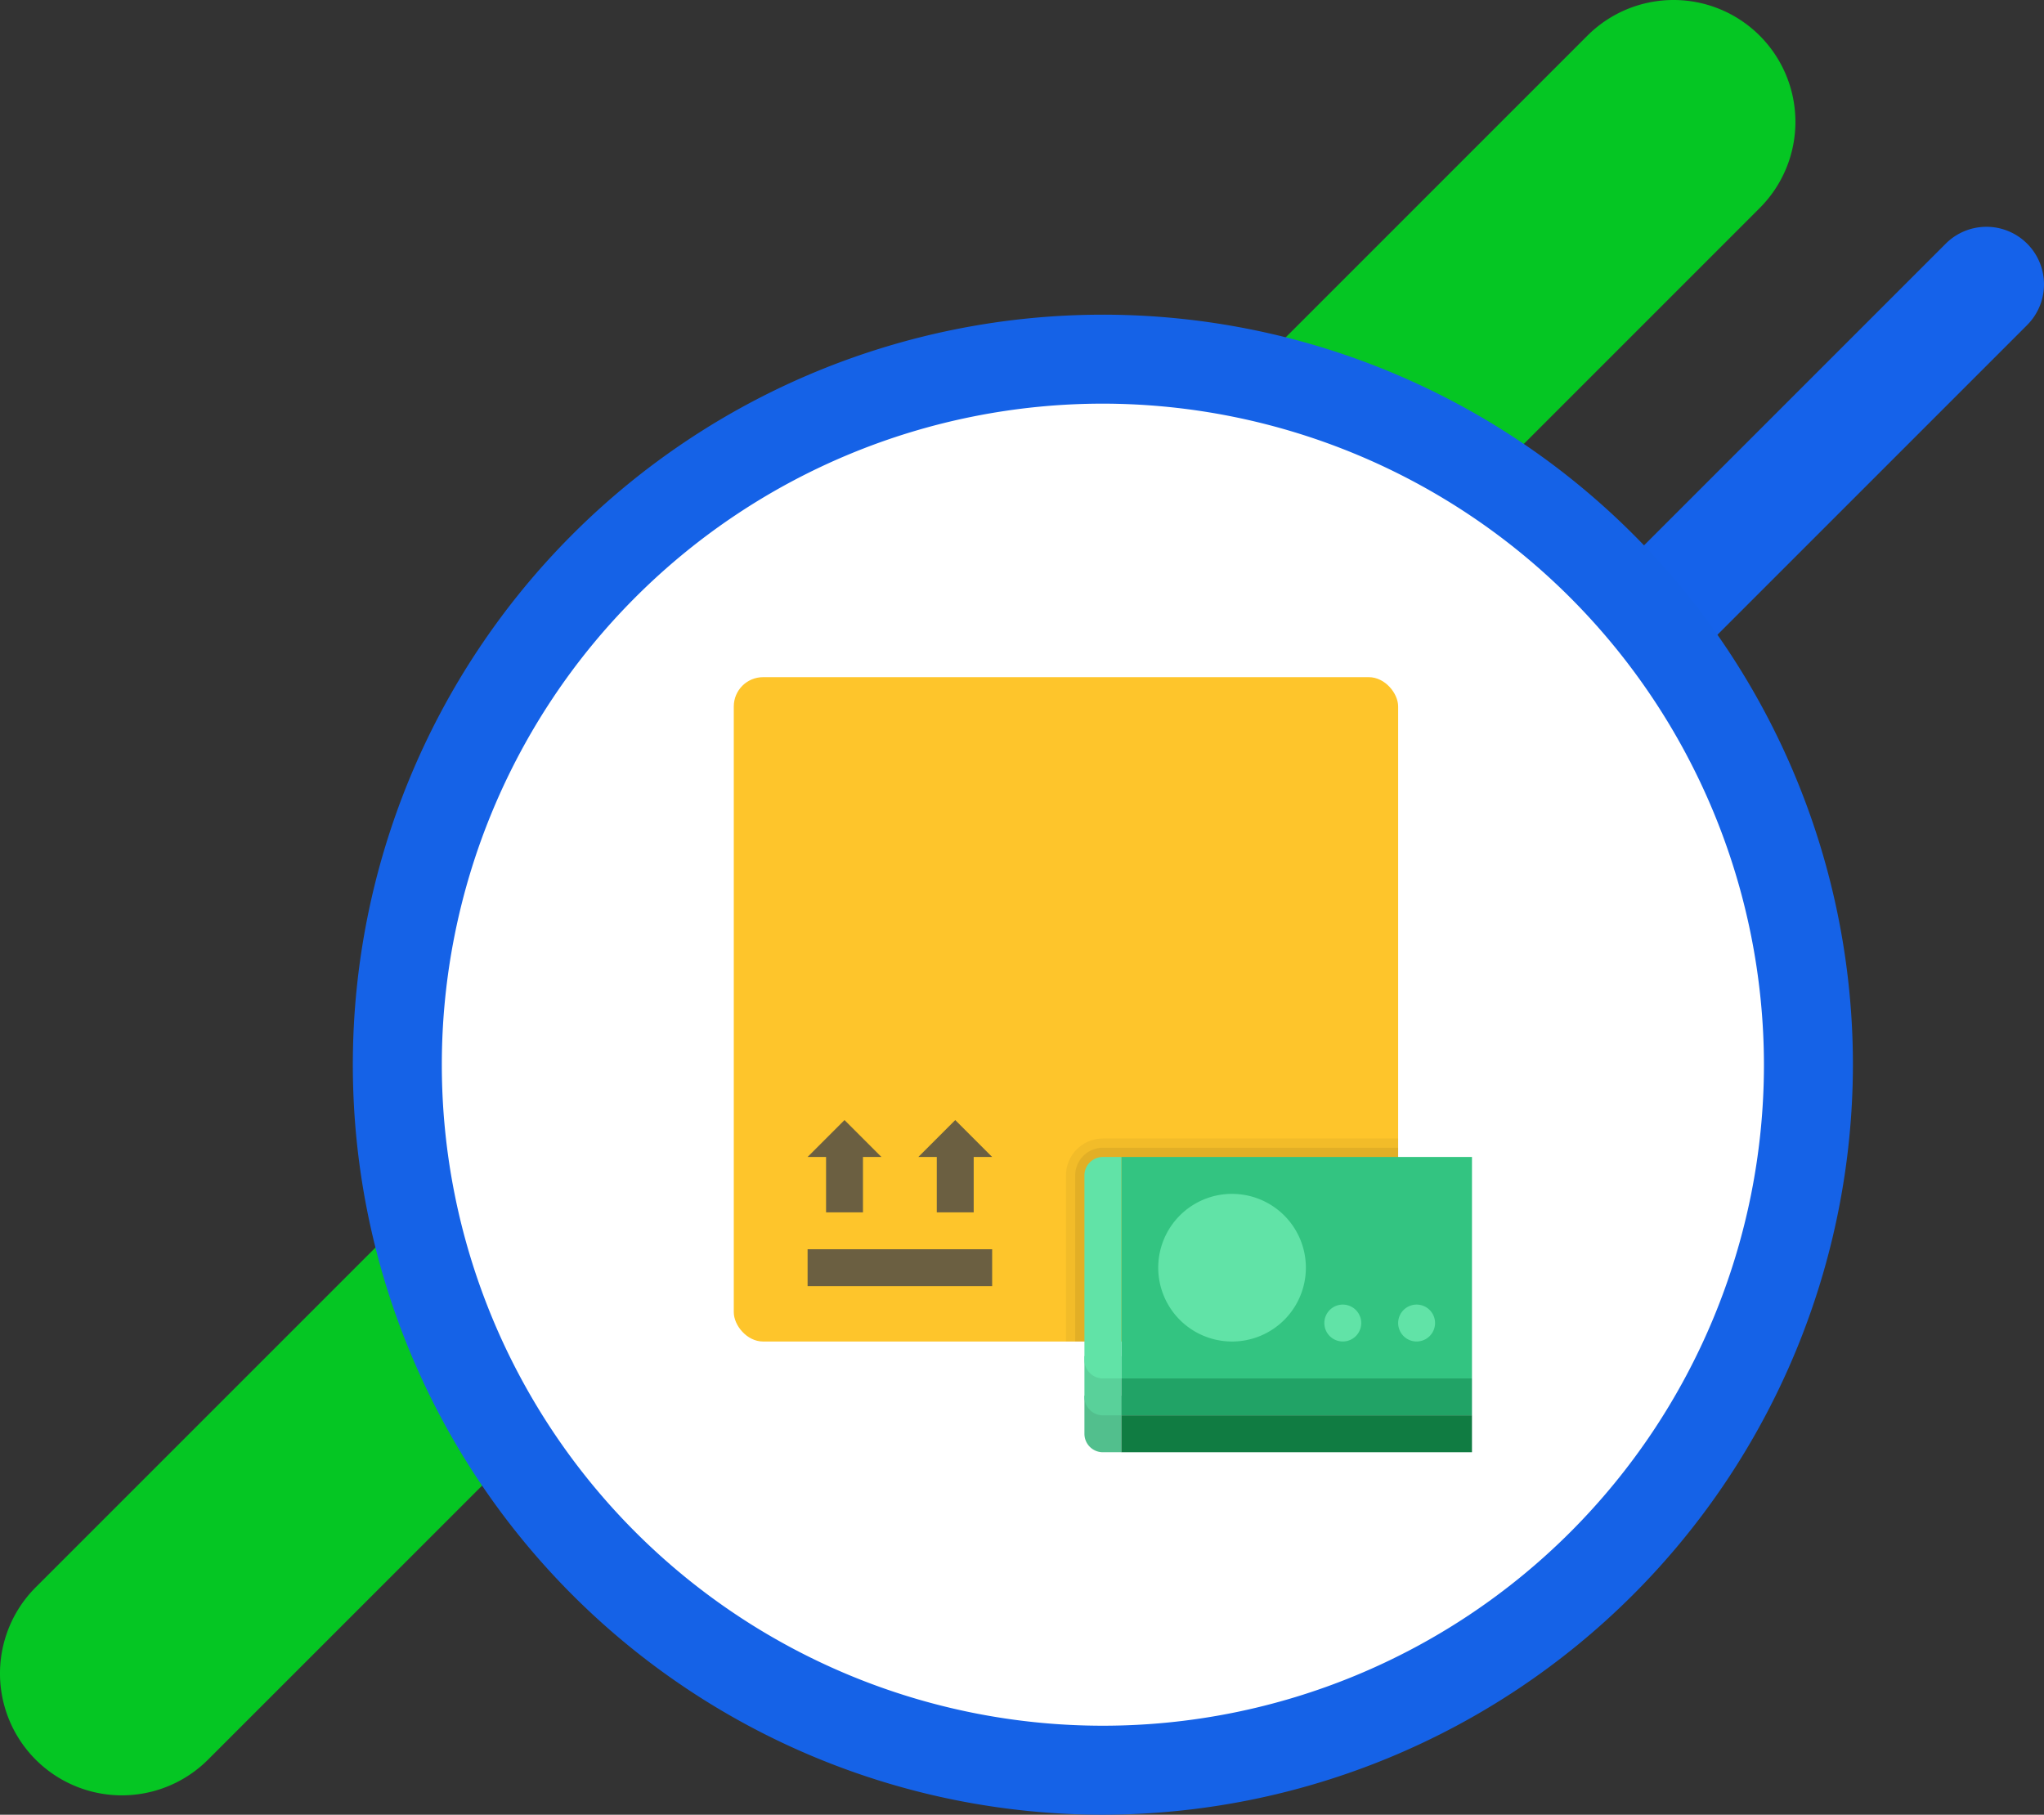 <svg id="Grupo_4231" data-name="Grupo 4231" xmlns="http://www.w3.org/2000/svg" xmlns:xlink="http://www.w3.org/1999/xlink" width="318.166" height="282.487" viewBox="0 0 318.166 282.487">
  <rect x="0" y="0" width="318.166" height="282.487" fill="#333333" stroke="none"/>
  <defs>
    <clipPath id="clip-path">
      <rect id="Rectángulo_5546" data-name="Rectángulo 5546" width="318.166" height="282.487" fill="none"/>
    </clipPath>
    <clipPath id="clip-path-3">
      <rect id="Rectángulo_5538" data-name="Rectángulo 5538" width="103.414" height="103.416" rx="4.563" fill="none"/>
    </clipPath>
    <linearGradient id="linear-gradient" x1="-0.635" y1="1.357" x2="-0.626" y2="1.357" gradientUnits="objectBoundingBox">
      <stop offset="0" stop-color="#ffd869"/>
      <stop offset="1" stop-color="#fec52b"/>
    </linearGradient>
    <clipPath id="clip-path-5">
      <rect id="Rectángulo_5540" data-name="Rectángulo 5540" width="51.707" height="31.599" fill="none"/>
    </clipPath>
    <clipPath id="clip-path-6">
      <rect id="Rectángulo_5541" data-name="Rectángulo 5541" width="50.271" height="30.163" fill="none"/>
    </clipPath>
  </defs>
  <g id="Grupo_4230" data-name="Grupo 4230" clip-path="url(#clip-path)">
    <g id="Grupo_4219" data-name="Grupo 4219">
      <g id="Grupo_4218" data-name="Grupo 4218" clip-path="url(#clip-path)">
        <path id="Trazado_19233" data-name="Trazado 19233" d="M273.915,5.556h0a18.97,18.97,0,0,1,0,26.827L32.383,273.915A18.969,18.969,0,1,1,5.556,247.088L247.088,5.556a18.97,18.97,0,0,1,26.827,0" fill="#05c623"/>
        <path id="Trazado_19234" data-name="Trazado 19234" d="M275.547,30.666h0a8.958,8.958,0,0,1,0,12.669L169.714,149.168A8.959,8.959,0,0,1,157.045,136.5L262.878,30.666a8.958,8.958,0,0,1,12.669,0" transform="translate(39.995 7.263)" fill="#1562ea"/>
        <path id="Trazado_19235" data-name="Trazado 19235" d="M268.776,154.235A109.826,109.826,0,1,1,158.949,44.408,109.826,109.826,0,0,1,268.776,154.235" transform="translate(12.723 11.502)" fill="#fff"/>
        <path id="Trazado_19236" data-name="Trazado 19236" d="M160.374,272.41a116.751,116.751,0,1,1,116.75-116.752A116.883,116.883,0,0,1,160.374,272.41m0-219.653a102.9,102.9,0,1,0,102.9,102.9,103.018,103.018,0,0,0-102.9-102.9" transform="translate(11.299 10.077)" fill="#1562e7"/>
      </g>
    </g>
    <g id="Grupo_4221" data-name="Grupo 4221" transform="translate(114.22 105.411)">
      <g id="Grupo_4220" data-name="Grupo 4220" clip-path="url(#clip-path-3)">
        <rect id="Rectángulo_5537" data-name="Rectángulo 5537" width="146.235" height="146.235" transform="matrix(0.717, -0.697, 0.697, 0.717, -51.686, 50.194)" fill="url(#linear-gradient)"/>
      </g>
    </g>
    <g id="Grupo_4229" data-name="Grupo 4229">
      <g id="Grupo_4228" data-name="Grupo 4228" clip-path="url(#clip-path)">
        <path id="Trazado_19237" data-name="Trazado 19237" d="M139.82,181.367h-2.873a2.873,2.873,0,0,1-2.872-2.873v-5.926h5.745Z" transform="translate(34.726 44.696)" fill="#52bf8d"/>
        <rect id="Rectángulo_5539" data-name="Rectángulo 5539" width="28.727" height="5.745" transform="translate(125.71 194.463)" fill="#6b5f41"/>
        <path id="Trazado_19238" data-name="Trazado 19238" d="M125.03,144.231l-5.745-5.745-5.746,5.745h2.873v8.618h5.745v-8.618Z" transform="translate(29.407 35.868)" fill="#6b5f41"/>
        <path id="Trazado_19239" data-name="Trazado 19239" d="M111.34,144.231l-5.745-5.745-5.746,5.745h2.873v8.618h5.745v-8.618Z" transform="translate(25.861 35.868)" fill="#6b5f41"/>
        <g id="Grupo_4224" data-name="Grupo 4224" transform="translate(165.928 177.227)" opacity="0.05" style="isolation: isolate">
          <g id="Grupo_4223" data-name="Grupo 4223">
            <g id="Grupo_4222" data-name="Grupo 4222" clip-path="url(#clip-path-5)">
              <path id="Trazado_19240" data-name="Trazado 19240" d="M137.538,140.768a5.751,5.751,0,0,0-5.745,5.745v25.855h45.962a5.762,5.762,0,0,0,5.745-5.746V140.768Z" transform="translate(-131.793 -140.768)"/>
            </g>
          </g>
        </g>
        <g id="Grupo_4227" data-name="Grupo 4227" transform="translate(167.364 178.663)" opacity="0.07" style="isolation: isolate">
          <g id="Grupo_4226" data-name="Grupo 4226">
            <g id="Grupo_4225" data-name="Grupo 4225" clip-path="url(#clip-path-6)">
              <path id="Trazado_19241" data-name="Trazado 19241" d="M137.243,141.909a4.315,4.315,0,0,0-4.31,4.31v25.854H177.46a5.762,5.762,0,0,0,5.745-5.746V141.909Z" transform="translate(-132.934 -141.908)"/>
            </g>
          </g>
        </g>
        <rect id="Rectángulo_5542" data-name="Rectángulo 5542" width="54.58" height="34.471" transform="translate(174.546 180.099)" fill="#33c481"/>
        <path id="Trazado_19242" data-name="Trazado 19242" d="M139.82,176.888h-2.873a2.873,2.873,0,0,1-2.872-2.873v-6.339h5.745Z" transform="translate(34.726 43.428)" fill="#59d19a"/>
        <path id="Trazado_19243" data-name="Trazado 19243" d="M139.82,177.521h-2.873a2.873,2.873,0,0,1-2.872-2.873V145.922a2.873,2.873,0,0,1,2.872-2.872h2.873Z" transform="translate(34.726 37.05)" fill="#61e3a7"/>
        <rect id="Rectángulo_5543" data-name="Rectángulo 5543" width="54.58" height="5.745" transform="translate(174.546 214.572)" fill="#21a366"/>
        <rect id="Rectángulo_5544" data-name="Rectángulo 5544" width="54.58" height="5.745" transform="translate(174.546 220.317)" fill="#107c42"/>
        <path id="Trazado_19244" data-name="Trazado 19244" d="M154.692,147.613A11.491,11.491,0,1,1,143.2,159.1a11.49,11.49,0,0,1,11.491-11.491" transform="translate(37.089 38.232)" fill="#61e3a7"/>
        <path id="Trazado_19245" data-name="Trazado 19245" d="M166.609,161.3a2.872,2.872,0,1,1-2.873,2.873,2.874,2.874,0,0,1,2.873-2.873" transform="translate(42.408 41.778)" fill="#61e3a7"/>
        <path id="Trazado_19246" data-name="Trazado 19246" d="M175.736,161.3a2.872,2.872,0,1,1-2.873,2.873,2.874,2.874,0,0,1,2.873-2.873" transform="translate(44.772 41.778)" fill="#61e3a7"/>
      </g>
    </g>
  </g>
</svg>
